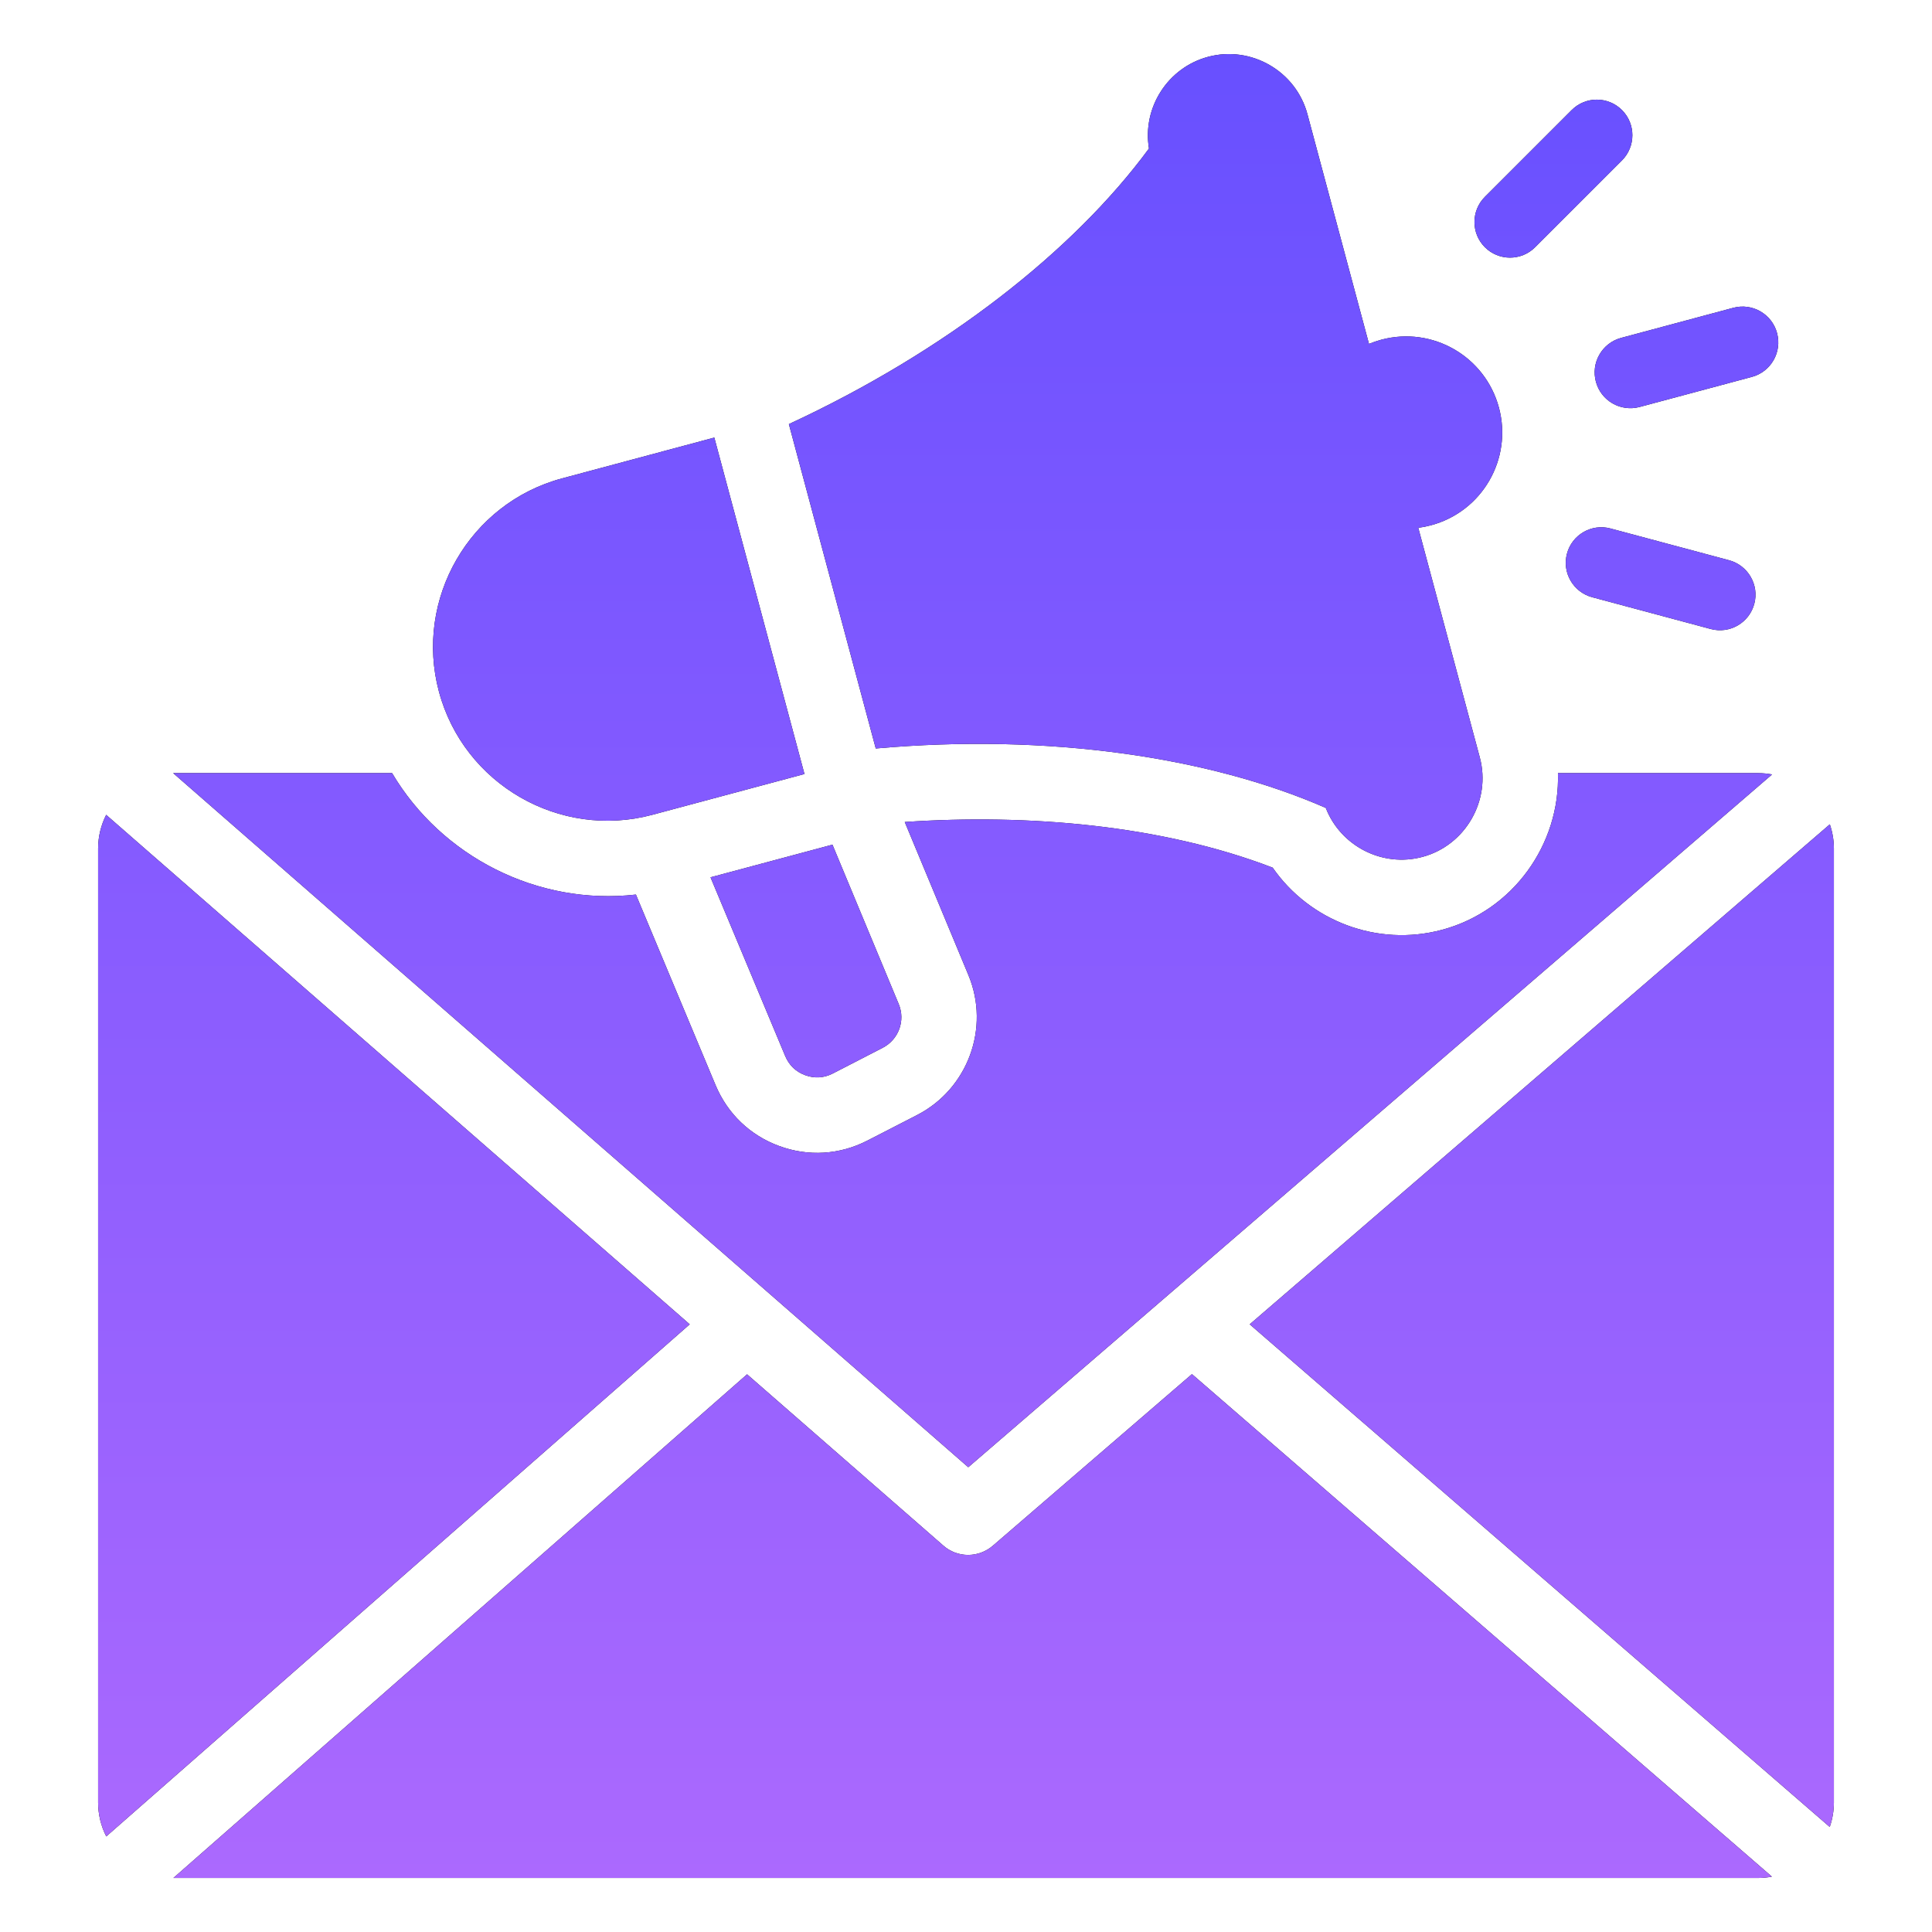 <svg xmlns="http://www.w3.org/2000/svg" width="41" height="41" viewBox="0 0 41 41" fill="none"><path fill-rule="evenodd" clip-rule="evenodd" d="M17.666 17.925L19.073 21.309C19.219 21.661 19.069 22.063 18.73 22.237L17.674 22.781C17.485 22.878 17.286 22.89 17.087 22.817C16.888 22.744 16.745 22.605 16.663 22.41L15.078 18.618L17.666 17.925ZM26.521 28.104L38.83 38.771C38.888 38.604 38.918 38.428 38.918 38.251V18.009C38.918 17.828 38.887 17.655 38.832 17.493L26.521 28.104ZM20.548 31.137L37.606 16.435C37.511 16.417 37.414 16.408 37.316 16.407H33.062C33.109 17.914 32.113 19.327 30.601 19.732C29.224 20.101 27.791 19.541 27.008 18.413C24.649 17.506 21.807 17.268 19.2 17.444L20.552 20.695C21.016 21.813 20.539 23.108 19.463 23.662L18.407 24.205C17.82 24.507 17.154 24.548 16.535 24.32C15.917 24.094 15.439 23.634 15.185 23.027L13.495 18.984C11.411 19.222 9.373 18.182 8.321 16.407H3.675L20.548 31.137ZM21.068 32.804L25.295 29.161L37.602 39.825C37.509 39.843 37.414 39.853 37.316 39.853H3.68L15.854 29.165L20.019 32.8C20.164 32.928 20.351 32.998 20.545 32.998C20.737 32.998 20.922 32.929 21.068 32.804ZM14.637 28.104L2.255 38.972C2.141 38.748 2.082 38.502 2.082 38.251V18.009C2.082 17.751 2.144 17.509 2.253 17.292L14.637 28.104ZM33.789 12.674L36.306 13.349C36.709 13.457 37.123 13.215 37.229 12.813C37.336 12.41 37.095 11.997 36.693 11.889L34.176 11.215C33.774 11.107 33.36 11.348 33.253 11.751C33.146 12.153 33.387 12.567 33.789 12.674ZM32.577 5.247L34.42 3.405C34.714 3.11 34.716 2.632 34.422 2.337C34.129 2.042 33.649 2.04 33.355 2.334L31.512 4.177C31.218 4.471 31.216 4.949 31.51 5.245C31.803 5.54 32.283 5.542 32.577 5.247ZM34.79 8.638L37.176 7.999C37.581 7.891 37.821 7.474 37.712 7.069C37.604 6.664 37.188 6.424 36.783 6.532L34.397 7.172C34.204 7.225 34.04 7.353 33.941 7.527C33.841 7.7 33.815 7.906 33.867 8.1C33.918 8.293 34.044 8.458 34.217 8.559C34.39 8.66 34.596 8.688 34.79 8.638ZM30.098 11.201C30.189 11.189 30.28 11.171 30.368 11.147C31.456 10.856 32.101 9.738 31.81 8.651C31.518 7.563 30.401 6.918 29.313 7.209C29.224 7.233 29.137 7.263 29.052 7.298L27.746 2.424C27.501 1.509 26.552 0.961 25.637 1.206C24.784 1.434 24.238 2.282 24.383 3.152L24.383 3.152C22.785 5.323 20.074 7.455 16.741 9L18.585 15.884C22.246 15.558 25.666 16.064 28.135 17.145H28.135C28.448 17.951 29.332 18.414 30.186 18.185C31.098 17.941 31.648 16.986 31.404 16.075L30.098 11.201ZM17.072 16.426L13.841 17.292C11.877 17.818 9.841 16.642 9.315 14.678C8.788 12.715 9.964 10.678 11.928 10.152L15.159 9.286C15.797 11.666 16.434 14.046 17.072 16.426Z" fill="black"></path><path fill-rule="evenodd" clip-rule="evenodd" d="M17.666 17.925L19.073 21.309C19.219 21.661 19.069 22.063 18.73 22.237L17.674 22.781C17.485 22.878 17.286 22.89 17.087 22.817C16.888 22.744 16.745 22.605 16.663 22.41L15.078 18.618L17.666 17.925ZM26.521 28.104L38.83 38.771C38.888 38.604 38.918 38.428 38.918 38.251V18.009C38.918 17.828 38.887 17.655 38.832 17.493L26.521 28.104ZM20.548 31.137L37.606 16.435C37.511 16.417 37.414 16.408 37.316 16.407H33.062C33.109 17.914 32.113 19.327 30.601 19.732C29.224 20.101 27.791 19.541 27.008 18.413C24.649 17.506 21.807 17.268 19.2 17.444L20.552 20.695C21.016 21.813 20.539 23.108 19.463 23.662L18.407 24.205C17.82 24.507 17.154 24.548 16.535 24.32C15.917 24.094 15.439 23.634 15.185 23.027L13.495 18.984C11.411 19.222 9.373 18.182 8.321 16.407H3.675L20.548 31.137ZM21.068 32.804L25.295 29.161L37.602 39.825C37.509 39.843 37.414 39.853 37.316 39.853H3.68L15.854 29.165L20.019 32.8C20.164 32.928 20.351 32.998 20.545 32.998C20.737 32.998 20.922 32.929 21.068 32.804ZM14.637 28.104L2.255 38.972C2.141 38.748 2.082 38.502 2.082 38.251V18.009C2.082 17.751 2.144 17.509 2.253 17.292L14.637 28.104ZM33.789 12.674L36.306 13.349C36.709 13.457 37.123 13.215 37.229 12.813C37.336 12.41 37.095 11.997 36.693 11.889L34.176 11.215C33.774 11.107 33.36 11.348 33.253 11.751C33.146 12.153 33.387 12.567 33.789 12.674ZM32.577 5.247L34.42 3.405C34.714 3.11 34.716 2.632 34.422 2.337C34.129 2.042 33.649 2.04 33.355 2.334L31.512 4.177C31.218 4.471 31.216 4.949 31.51 5.245C31.803 5.54 32.283 5.542 32.577 5.247ZM34.79 8.638L37.176 7.999C37.581 7.891 37.821 7.474 37.712 7.069C37.604 6.664 37.188 6.424 36.783 6.532L34.397 7.172C34.204 7.225 34.04 7.353 33.941 7.527C33.841 7.7 33.815 7.906 33.867 8.1C33.918 8.293 34.044 8.458 34.217 8.559C34.39 8.66 34.596 8.688 34.79 8.638ZM30.098 11.201C30.189 11.189 30.28 11.171 30.368 11.147C31.456 10.856 32.101 9.738 31.81 8.651C31.518 7.563 30.401 6.918 29.313 7.209C29.224 7.233 29.137 7.263 29.052 7.298L27.746 2.424C27.501 1.509 26.552 0.961 25.637 1.206C24.784 1.434 24.238 2.282 24.383 3.152L24.383 3.152C22.785 5.323 20.074 7.455 16.741 9L18.585 15.884C22.246 15.558 25.666 16.064 28.135 17.145H28.135C28.448 17.951 29.332 18.414 30.186 18.185C31.098 17.941 31.648 16.986 31.404 16.075L30.098 11.201ZM17.072 16.426L13.841 17.292C11.877 17.818 9.841 16.642 9.315 14.678C8.788 12.715 9.964 10.678 11.928 10.152L15.159 9.286C15.797 11.666 16.434 14.046 17.072 16.426Z" fill="url(#paint0_linear_1083_426)"></path><defs><linearGradient id="paint0_linear_1083_426" x1="20.5" y1="1.147" x2="20.5" y2="39.853" gradientUnits="userSpaceOnUse"><stop stop-color="#6850FF"></stop><stop offset="1" stop-color="#AB69FE"></stop></linearGradient></defs></svg>